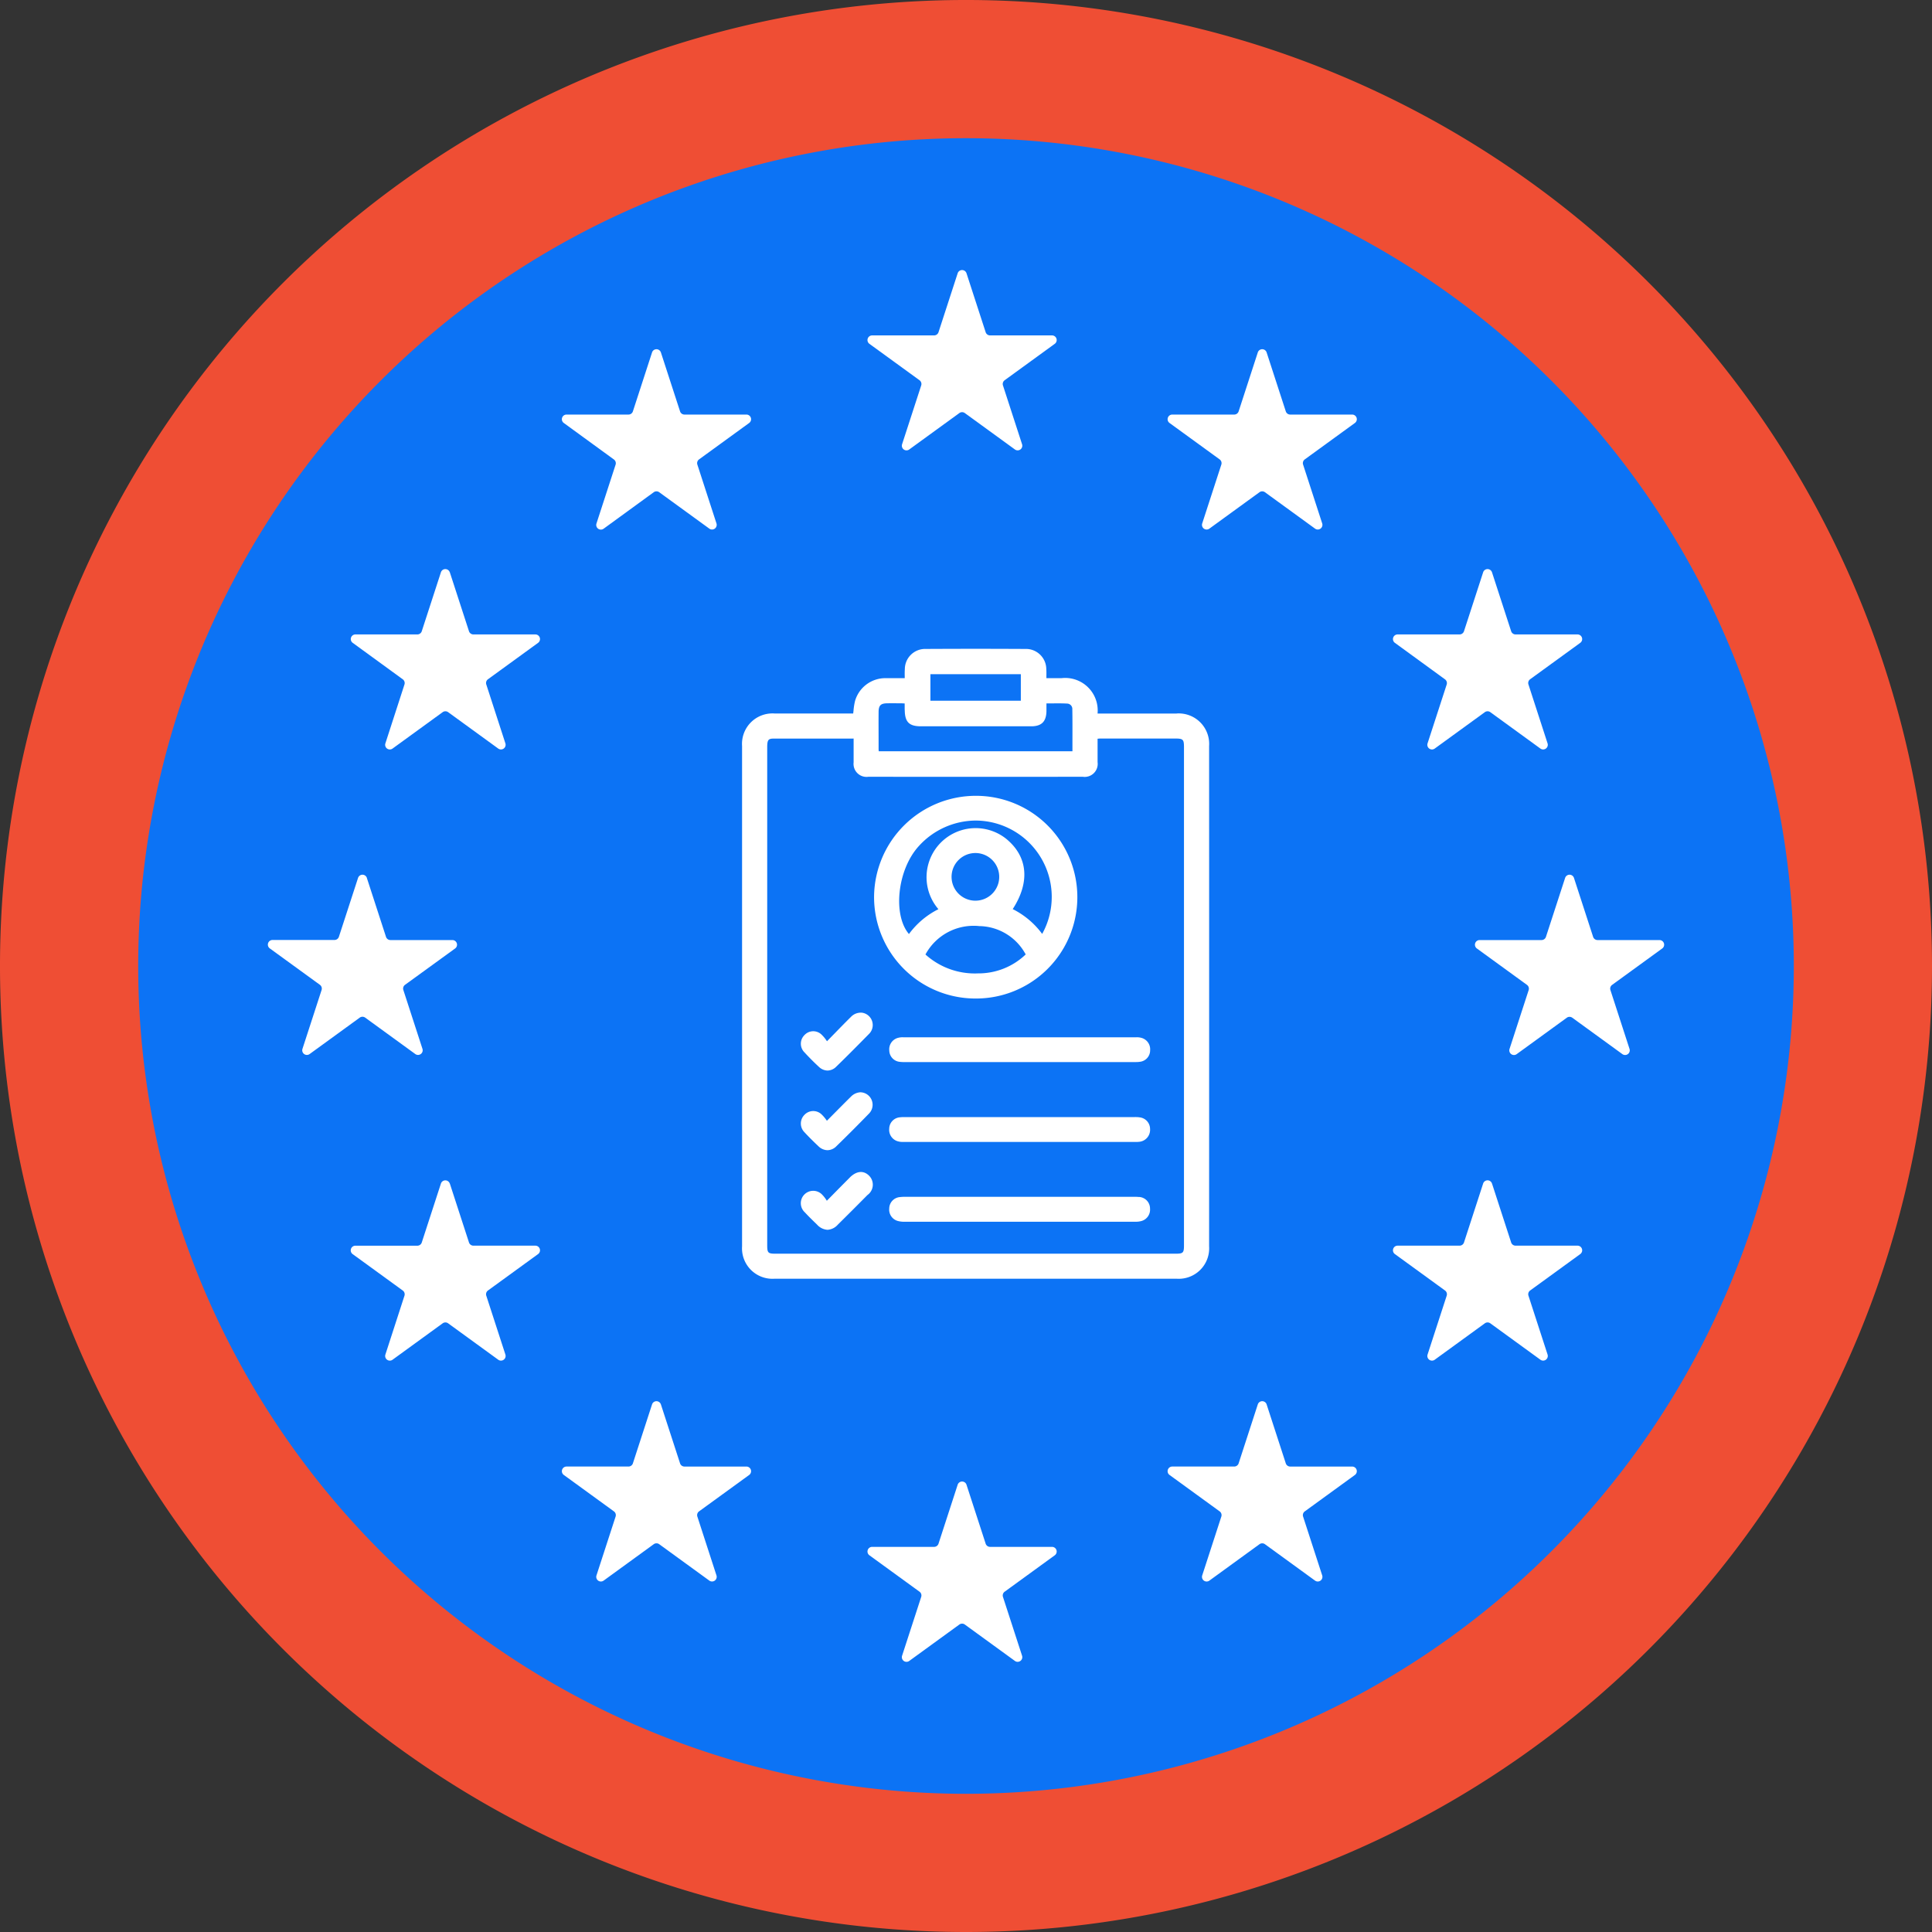 <?xml version="1.0" encoding="UTF-8"?>
<svg xmlns="http://www.w3.org/2000/svg" xmlns:xlink="http://www.w3.org/1999/xlink" id="Grupo_2095" data-name="Grupo 2095" width="150" height="150" viewBox="0 0 150 150">
  <rect x="0" y="0" width="150" height="150" fill="#333333" stroke="none"/>
  <defs>
    <clipPath id="clip-path">
      <rect id="Rectángulo_632" data-name="Rectángulo 632" width="150" height="150" fill="none"></rect>
    </clipPath>
  </defs>
  <g id="Grupo_2094" data-name="Grupo 2094" clip-path="url(#clip-path)">
    <path id="Trazado_6319" data-name="Trazado 6319" d="M150,75a75,75,0,1,0-75,75,75,75,0,0,0,75-75" transform="translate(0 0)" fill="#ef4e34"></path>
    <path id="Trazado_6320" data-name="Trazado 6320" d="M148.567,84.3A64.27,64.27,0,1,0,84.3,148.566,64.271,64.271,0,0,0,148.567,84.3" transform="translate(-9.296 -9.296)" fill="#0c73f5"></path>
    <path id="Trazado_6321" data-name="Trazado 6321" d="M133.393,39.382l1.487,4.576a.361.361,0,0,0,.343.249h4.811a.361.361,0,0,1,.212.653l-3.892,2.828a.36.36,0,0,0-.131.4l1.486,4.576a.361.361,0,0,1-.555.4l-3.892-2.828a.362.362,0,0,0-.424,0l-3.892,2.828a.361.361,0,0,1-.556-.4l1.487-4.576a.361.361,0,0,0-.131-.4l-3.892-2.828a.361.361,0,0,1,.212-.653h4.811a.361.361,0,0,0,.343-.249l1.487-4.576a.361.361,0,0,1,.686,0" transform="translate(-58.354 -18.166)" fill="#fff"></path>
    <path id="Trazado_6322" data-name="Trazado 6322" d="M133.393,214.934l1.487,4.576a.361.361,0,0,0,.343.249h4.811a.361.361,0,0,1,.212.653l-3.892,2.828a.36.36,0,0,0-.131.4l1.486,4.576a.361.361,0,0,1-.555.4l-3.892-2.828a.362.362,0,0,0-.424,0l-3.892,2.828a.361.361,0,0,1-.556-.4l1.487-4.576a.361.361,0,0,0-.131-.4l-3.892-2.828a.361.361,0,0,1,.212-.653h4.811a.361.361,0,0,0,.343-.249l1.487-4.576a.361.361,0,0,1,.686,0" transform="translate(-58.354 -99.66)" fill="#fff"></path>
    <path id="Trazado_6323" data-name="Trazado 6323" d="M176.883,50.852l1.487,4.576a.361.361,0,0,0,.343.249h4.811a.361.361,0,0,1,.212.653l-3.892,2.828a.36.36,0,0,0-.131.4l1.486,4.576a.361.361,0,0,1-.555.4l-3.892-2.828a.362.362,0,0,0-.424,0l-3.892,2.828a.361.361,0,0,1-.556-.4l1.487-4.576a.361.361,0,0,0-.131-.4l-3.892-2.828a.361.361,0,0,1,.212-.653h4.811a.361.361,0,0,0,.343-.249l1.487-4.576a.361.361,0,0,1,.686,0" transform="translate(-78.542 -23.49)" fill="#fff"></path>
    <path id="Trazado_6324" data-name="Trazado 6324" d="M89.107,50.852l1.487,4.576a.361.361,0,0,0,.343.249h4.811a.361.361,0,0,1,.212.653l-3.892,2.828a.36.36,0,0,0-.131.4l1.486,4.576a.361.361,0,0,1-.555.4l-3.892-2.828a.362.362,0,0,0-.424,0L84.659,64.54a.361.361,0,0,1-.556-.4l1.487-4.576a.361.361,0,0,0-.131-.4L81.567,56.33a.361.361,0,0,1,.212-.653H86.59a.361.361,0,0,0,.343-.249l1.487-4.576a.361.361,0,0,1,.686,0" transform="translate(-37.795 -23.49)" fill="#fff"></path>
    <path id="Trazado_6325" data-name="Trazado 6325" d="M58.521,82.712l1.487,4.576a.361.361,0,0,0,.343.249h4.811a.361.361,0,0,1,.212.653l-3.892,2.828a.36.36,0,0,0-.131.4L62.837,96a.361.361,0,0,1-.555.4L58.39,93.572a.362.362,0,0,0-.424,0L54.073,96.4a.361.361,0,0,1-.556-.4L55,91.421a.361.361,0,0,0-.131-.4L50.981,88.19a.361.361,0,0,1,.212-.653H56a.361.361,0,0,0,.343-.249l1.487-4.576a.361.361,0,0,1,.686,0" transform="translate(-23.597 -38.28)" fill="#fff"></path>
    <path id="Trazado_6326" data-name="Trazado 6326" d="M46.5,127l1.487,4.576a.361.361,0,0,0,.343.249h4.811a.361.361,0,0,1,.212.653L49.464,135.3a.36.36,0,0,0-.131.4l1.486,4.576a.361.361,0,0,1-.555.4l-3.892-2.828a.362.362,0,0,0-.424,0l-3.892,2.828a.361.361,0,0,1-.556-.4l1.487-4.576a.361.361,0,0,0-.131-.4l-3.892-2.828a.361.361,0,0,1,.212-.653h4.811a.361.361,0,0,0,.343-.249L45.817,127a.361.361,0,0,1,.686,0" transform="translate(-18.018 -58.839)" fill="#fff"></path>
    <path id="Trazado_6327" data-name="Trazado 6327" d="M221.418,127l1.487,4.576a.361.361,0,0,0,.343.249h4.811a.361.361,0,0,1,.212.653l-3.892,2.828a.36.36,0,0,0-.131.4l1.486,4.576a.361.361,0,0,1-.555.4l-3.892-2.828a.362.362,0,0,0-.424,0l-3.892,2.828a.361.361,0,0,1-.556-.4l1.487-4.576a.361.361,0,0,0-.131-.4l-3.892-2.828a.361.361,0,0,1,.212-.653H218.9a.361.361,0,0,0,.343-.249L220.732,127a.361.361,0,0,1,.686,0" transform="translate(-99.216 -58.839)" fill="#fff"></path>
    <path id="Trazado_6328" data-name="Trazado 6328" d="M209.54,82.712l1.487,4.576a.361.361,0,0,0,.343.249h4.811a.361.361,0,0,1,.212.653L212.5,91.018a.36.36,0,0,0-.131.4L213.856,96a.361.361,0,0,1-.555.4l-3.892-2.828a.362.362,0,0,0-.424,0L205.092,96.4a.361.361,0,0,1-.556-.4l1.487-4.576a.361.361,0,0,0-.131-.4L202,88.19a.361.361,0,0,1,.212-.653h4.811a.361.361,0,0,0,.343-.249l1.487-4.576a.361.361,0,0,1,.686,0" transform="translate(-93.702 -38.28)" fill="#fff"></path>
    <path id="Trazado_6329" data-name="Trazado 6329" d="M58.521,171.285l1.487,4.576a.361.361,0,0,0,.343.249h4.811a.361.361,0,0,1,.212.653l-3.892,2.828a.36.36,0,0,0-.131.4l1.486,4.576a.361.361,0,0,1-.555.4l-3.892-2.828a.362.362,0,0,0-.424,0l-3.892,2.828a.361.361,0,0,1-.556-.4L55,179.994a.361.361,0,0,0-.131-.4l-3.892-2.828a.361.361,0,0,1,.212-.653H56a.361.361,0,0,0,.343-.249l1.487-4.576a.361.361,0,0,1,.686,0" transform="translate(-23.597 -79.397)" fill="#fff"></path>
    <path id="Trazado_6330" data-name="Trazado 6330" d="M209.54,171.285l1.487,4.576a.361.361,0,0,0,.343.249h4.811a.361.361,0,0,1,.212.653l-3.892,2.828a.36.36,0,0,0-.131.4l1.486,4.576a.361.361,0,0,1-.555.4l-3.892-2.828a.362.362,0,0,0-.424,0l-3.892,2.828a.361.361,0,0,1-.556-.4l1.487-4.576a.361.361,0,0,0-.131-.4L202,176.763a.361.361,0,0,1,.212-.653h4.811a.361.361,0,0,0,.343-.249l1.487-4.576a.361.361,0,0,1,.686,0" transform="translate(-93.702 -79.397)" fill="#fff"></path>
    <path id="Trazado_6331" data-name="Trazado 6331" d="M176.883,203.295l1.487,4.576a.361.361,0,0,0,.343.249h4.811a.361.361,0,0,1,.212.653l-3.892,2.828a.36.36,0,0,0-.131.4l1.486,4.576a.361.361,0,0,1-.555.4l-3.892-2.828a.362.362,0,0,0-.424,0l-3.892,2.828a.361.361,0,0,1-.556-.4L173.367,212a.361.361,0,0,0-.131-.4l-3.892-2.828a.361.361,0,0,1,.212-.653h4.811a.361.361,0,0,0,.343-.249l1.487-4.576a.361.361,0,0,1,.686,0" transform="translate(-78.542 -94.257)" fill="#fff"></path>
    <path id="Trazado_6332" data-name="Trazado 6332" d="M89.107,203.295l1.487,4.576a.361.361,0,0,0,.343.249h4.811a.361.361,0,0,1,.212.653L92.068,211.6a.36.36,0,0,0-.131.4l1.486,4.576a.361.361,0,0,1-.555.4l-3.892-2.828a.362.362,0,0,0-.424,0l-3.892,2.828a.361.361,0,0,1-.556-.4L85.591,212a.361.361,0,0,0-.131-.4l-3.892-2.828a.361.361,0,0,1,.212-.653H86.59a.361.361,0,0,0,.343-.249l1.487-4.576a.361.361,0,0,1,.686,0" transform="translate(-37.795 -94.257)" fill="#fff"></path>
    <path id="Trazado_6333" data-name="Trazado 6333" d="M141.264,99.044q-2.022,0-4.045,0h-2.089c0-.011,0-.021,0-.031a2.523,2.523,0,0,0-2.819-2.714h-1.156l0-.1c0-.212.008-.4-.008-.6a1.58,1.58,0,0,0-1.648-1.57c-2.578-.015-5.165-.014-7.691,0a1.577,1.577,0,0,0-1.644,1.575c-.014.19-.011.382-.008.593l0,.1h-.338c-.386,0-.754,0-1.122,0a2.451,2.451,0,0,0-2.39,1.743,4.631,4.631,0,0,0-.126.775c-.008.073-.016.147-.025.225H114.1q-2.027,0-4.053,0a2.364,2.364,0,0,0-2.52,2.519q0,19.427,0,38.854a2.363,2.363,0,0,0,2.531,2.511l15.6,0,15.6,0a2.362,2.362,0,0,0,2.53-2.51q.006-19.426,0-38.854a2.365,2.365,0,0,0-2.52-2.52m-19.118-3.051h7.02V98.05h-7.02Zm-1.992,2.775c.007.938.338,1.271,1.263,1.271h7.226c.448,0,.9,0,1.345,0,.789-.007,1.149-.367,1.167-1.166,0-.177,0-.353,0-.542v-.069l.364,0c.427-.005.829-.01,1.23.012a.417.417,0,0,1,.415.451c.014.822.011,1.644.009,2.476l0,.777H118.142a1,1,0,0,1-.015-.155l0-.415c0-.828-.007-1.657,0-2.486.006-.5.162-.661.665-.669.374-.007.748,0,1.121,0l.239.013v.5Zm-3.967,4.047a1.009,1.009,0,0,0,1.139,1.143q8.329.007,16.656,0a1.01,1.01,0,0,0,1.143-1.14c0-.454,0-.908,0-1.375V101c.085-.008.164-.016.243-.016q2.883,0,5.765,0c.633,0,.7.065.7.684q0,19.324,0,38.648c0,.6-.062.666-.657.666q-15.523,0-31.045,0c-.595,0-.656-.063-.656-.668q0-19.324,0-38.648c0-.614.1-.677.552-.679q1.222,0,2.445,0l2.31,0,1.353,0a.4.4,0,0,1,.049,0v.449c0,.467,0,.923,0,1.378" transform="translate(-49.913 -43.645)" fill="#fff"></path>
    <path id="Trazado_6334" data-name="Trazado 6334" d="M134.5,131.058h.036a7.869,7.869,0,0,0,.07-15.738h-.042a7.9,7.9,0,0,0-7.906,7.815,7.874,7.874,0,0,0,7.841,7.923m.363-5.623a4.166,4.166,0,0,1,3.568,2.2,5.292,5.292,0,0,1-3.705,1.472,5.714,5.714,0,0,1-4.078-1.468,4.249,4.249,0,0,1,4.216-2.2m-1.648-5.133a1.853,1.853,0,0,1,1.324-.544h.007a1.85,1.85,0,1,1-1.332.544m3.8-1.567a3.81,3.81,0,0,0-5.361,5.383,6.35,6.35,0,0,0-2.287,1.93c-1.267-1.485-.909-4.992.759-6.821a6,6,0,0,1,4.437-1.99,5.927,5.927,0,0,1,5.147,8.8,6.408,6.408,0,0,0-2.287-1.926c1.331-2.049,1.187-4-.409-5.374" transform="translate(-58.795 -53.533)" fill="#fff"></path>
    <path id="Trazado_6335" data-name="Trazado 6335" d="M129.95,150.31a1.3,1.3,0,0,0-.391.038.915.915,0,0,0-.7.984.9.9,0,0,0,.824.885,2.738,2.738,0,0,0,.409.016h17.693l.115,0h.121a1.791,1.791,0,0,0,.29-.02.894.894,0,0,0,.8-.9.918.918,0,0,0-.718-.969,1.208,1.208,0,0,0-.373-.033h-.077q-8.963,0-17.926,0Z" transform="translate(-59.815 -69.775)" fill="#fff"></path>
    <path id="Trazado_6336" data-name="Trazado 6336" d="M148.249,161.888a3.171,3.171,0,0,0-.4-.011H130.092a2.759,2.759,0,0,0-.411.016.9.9,0,0,0-.826.884.923.923,0,0,0,.761,1,1.12,1.12,0,0,0,.27.028l.117,0,.105,0h17.822a2.372,2.372,0,0,0,.326-.011.932.932,0,0,0,.851-.994.906.906,0,0,0-.859-.907" transform="translate(-59.816 -75.145)" fill="#fff"></path>
    <path id="Trazado_6337" data-name="Trazado 6337" d="M148.246,173.442a3.547,3.547,0,0,0-.428-.015H130.163a3.378,3.378,0,0,0-.485.022.9.9,0,0,0-.823.886.91.91,0,0,0,.714.98,1.951,1.951,0,0,0,.53.047h.062q8.816,0,17.631,0h.1l.114,0a1.382,1.382,0,0,0,.321-.031.918.918,0,0,0,.776-.984.9.9,0,0,0-.86-.909" transform="translate(-59.815 -80.507)" fill="#fff"></path>
    <path id="Trazado_6338" data-name="Trazado 6338" d="M120.705,158.276a1.113,1.113,0,0,0-.768.346c-.456.446-.9.9-1.385,1.386l-.477.482-.021-.028a2.875,2.875,0,0,0-.377-.451.936.936,0,0,0-1.345.019.954.954,0,0,0,0,1.35c.33.358.7.725,1.087,1.089a1.029,1.029,0,0,0,.7.306.978.978,0,0,0,.683-.3c.867-.843,1.722-1.7,2.54-2.543a.971.971,0,0,0-.64-1.653" transform="translate(-53.874 -73.474)" fill="#fff"></path>
    <path id="Trazado_6339" data-name="Trazado 6339" d="M118.563,148.463l-.482.495-.025-.034a2.768,2.768,0,0,0-.374-.458.927.927,0,0,0-1.343.006.943.943,0,0,0-.008,1.349c.386.418.753.786,1.122,1.125a.993.993,0,0,0,.669.287.969.969,0,0,0,.676-.3c.9-.872,1.787-1.773,2.542-2.54a.968.968,0,0,0-.531-1.65,1.055,1.055,0,0,0-.865.321c-.455.448-.9.906-1.381,1.4" transform="translate(-53.873 -68.116)" fill="#fff"></path>
    <path id="Trazado_6340" data-name="Trazado 6340" d="M119.851,170.268c-.426.425-.849.854-1.314,1.326l-.468.475-.006-.01a2.536,2.536,0,0,0-.336-.443.962.962,0,1,0-1.359,1.358c.3.327.625.639.945.95a1.188,1.188,0,0,0,.809.4,1.159,1.159,0,0,0,.8-.4q1.158-1.143,2.3-2.3a.985.985,0,0,0,.129-1.5c-.431-.429-.976-.378-1.5.14" transform="translate(-53.874 -78.842)" fill="#fff"></path>
  </g>
</svg>
